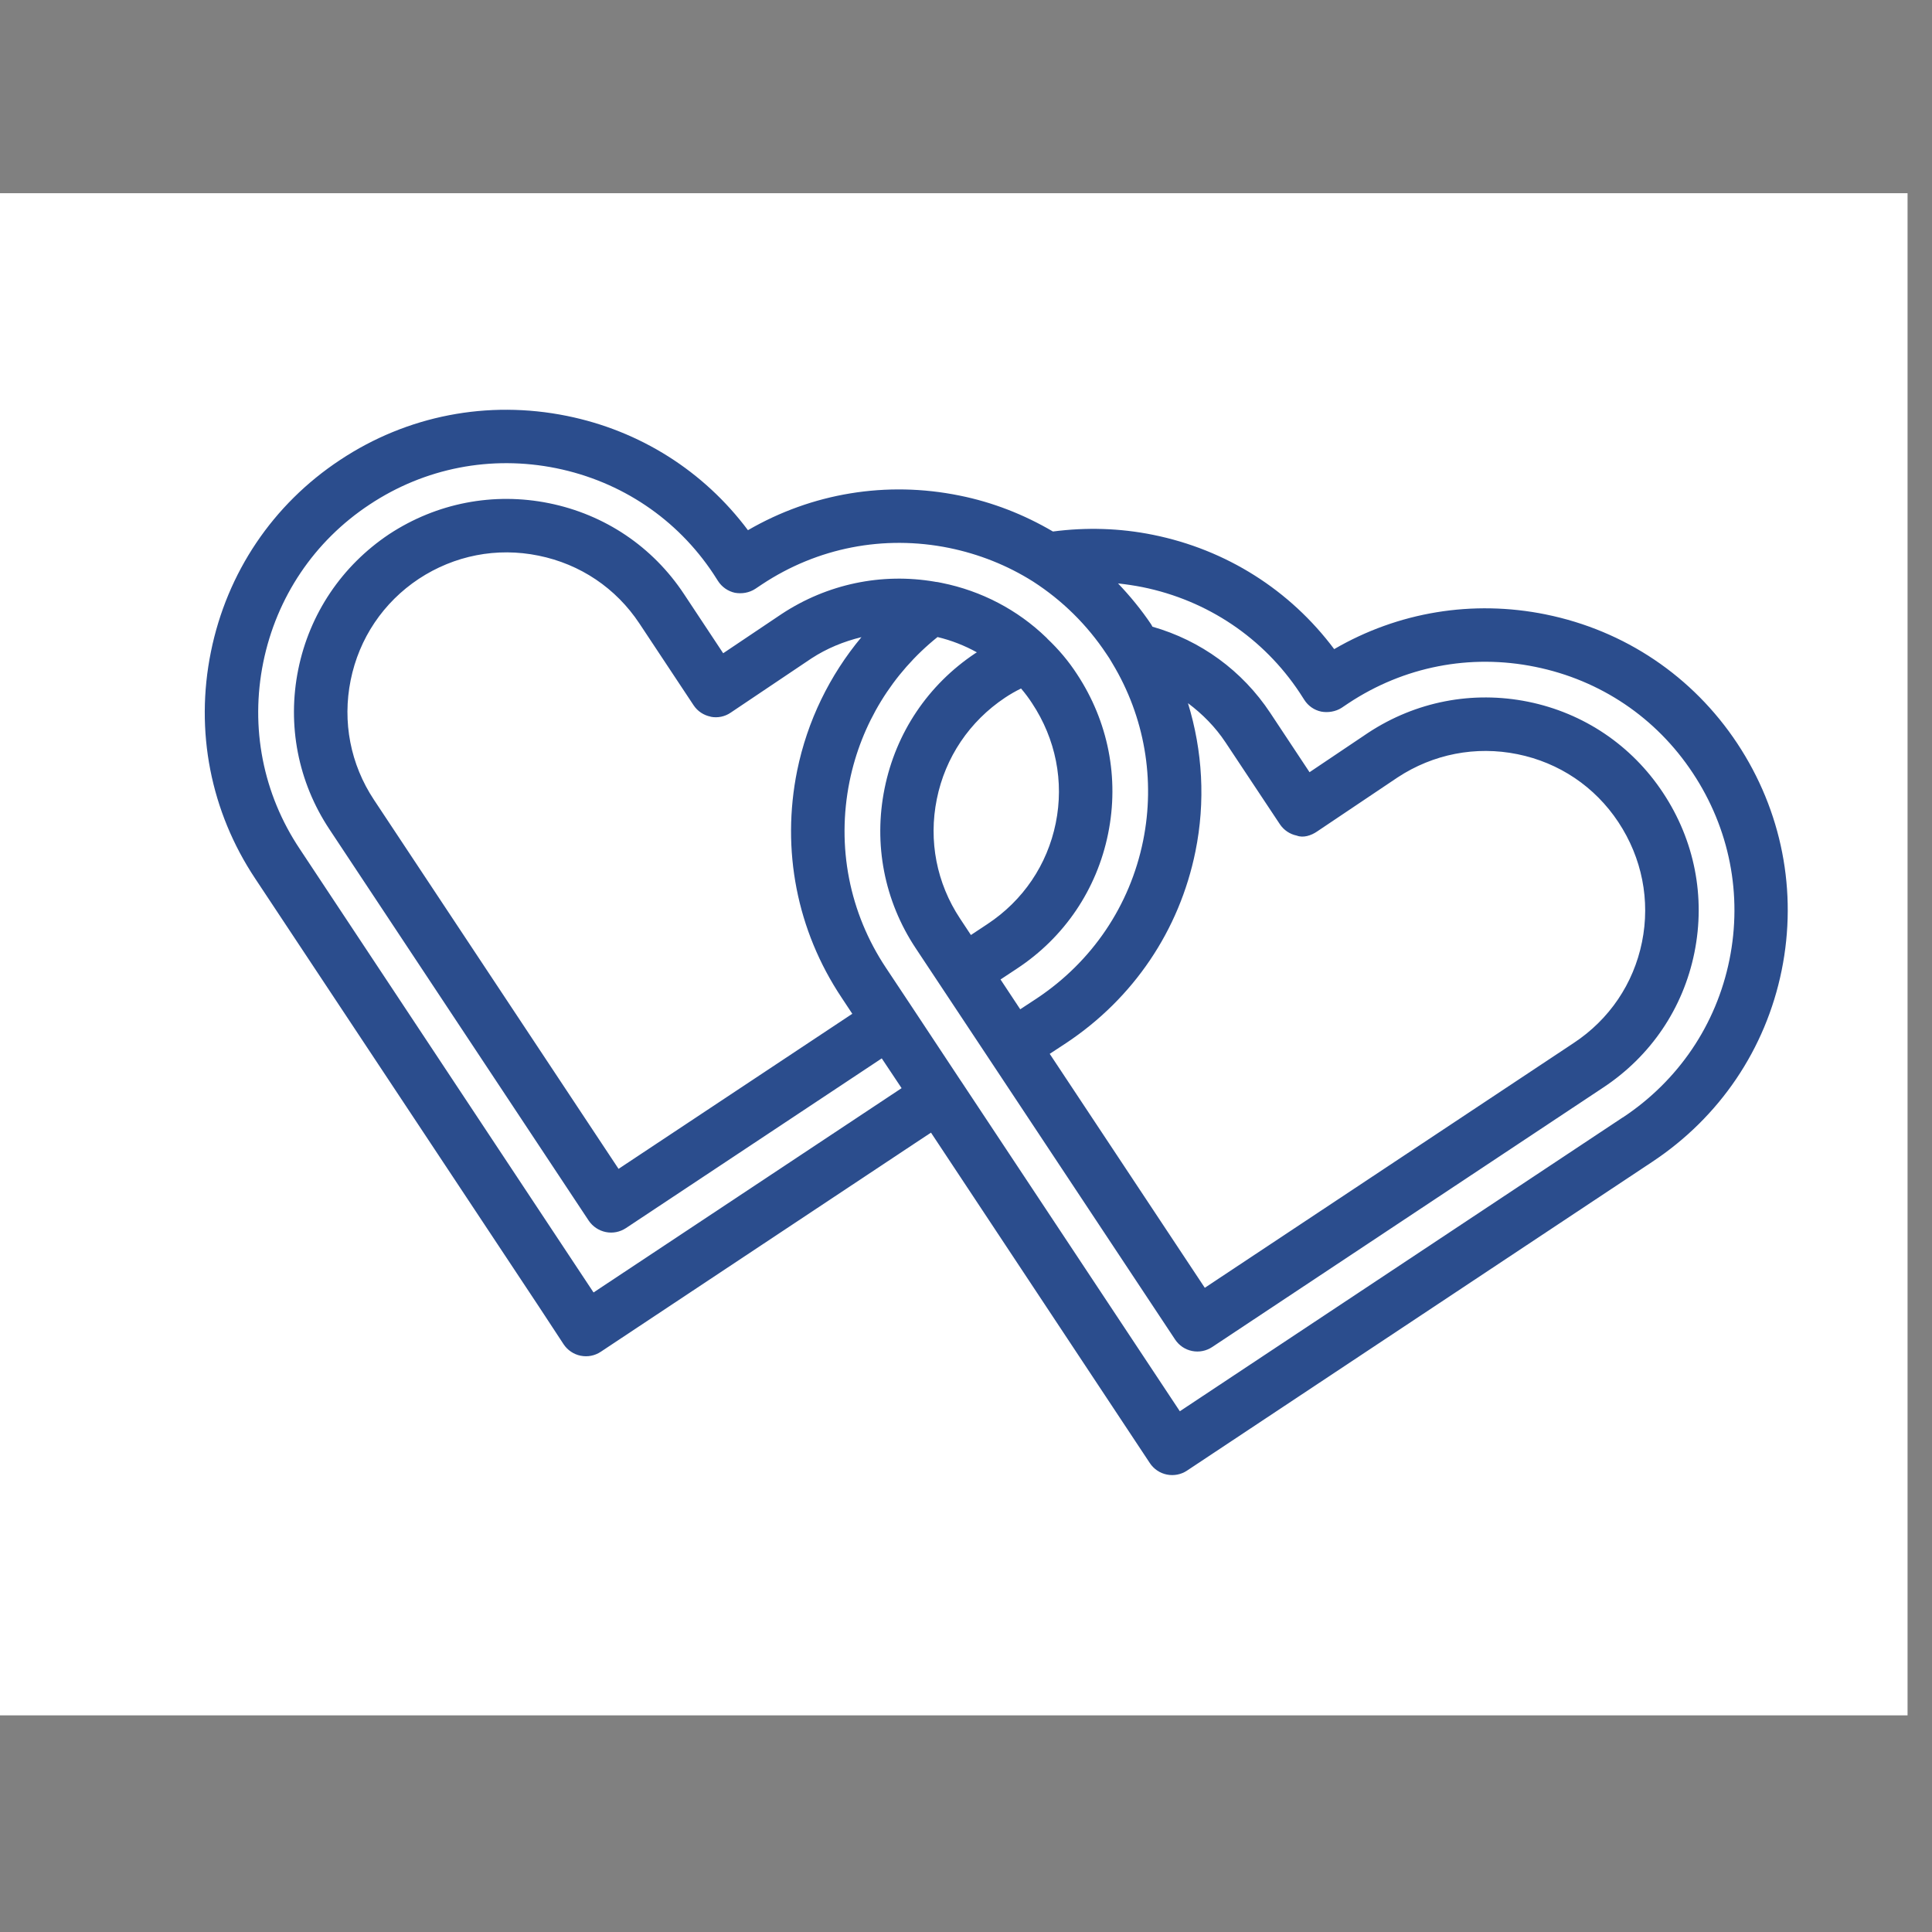 <svg xmlns="http://www.w3.org/2000/svg" xmlns:xlink="http://www.w3.org/1999/xlink" width="100" zoomAndPan="magnify" viewBox="0 0 75 75" height="100" preserveAspectRatio="xMidYMid meet" version="1.2"><rect x="0" y="0" width="75" height="75" fill="#808080" stroke="none"/><defs><clipPath id="8e0e18d6ed"><path d="M 0 7.5 L 74.051 7.5 L 74.051 66.59 L 0 66.59 Z M 0 7.5 "/></clipPath><clipPath id="1886061c33"><path d="M 7 15 L 70 15 L 70 58 L 7 58 Z M 7 15 "/></clipPath><clipPath id="7c6c4a0a9e"><path d="M 10.137 13.727 L 71.879 26.25 L 64.727 61.531 L 2.98 49.008 Z M 10.137 13.727 "/></clipPath><clipPath id="60945770bd"><path d="M 10.137 13.727 L 71.879 26.25 L 64.727 61.531 L 2.98 49.008 Z M 10.137 13.727 "/></clipPath></defs><g id="e61ed0145d"><g clip-rule="nonzero" clip-path="url(#8e0e18d6ed)"><path style=" stroke:none;fill-rule:nonzero;fill:#ffffff;fill-opacity:1;" d="M 0 7.5 L 74.094 7.5 L 74.094 66.59 L 0 66.59 Z M 0 7.5 "/></g><g clip-rule="nonzero" clip-path="url(#1886061c33)"><g clip-rule="nonzero" clip-path="url(#7c6c4a0a9e)"><g clip-rule="nonzero" clip-path="url(#60945770bd)"><path style=" stroke:none;fill-rule:nonzero;fill:#2b4d8d;fill-opacity:1;" d="M 60.008 23.852 C 57.168 23.277 54.277 23.754 51.793 25.199 C 50.074 22.902 47.602 21.336 44.762 20.762 C 43.469 20.5 42.164 20.465 40.875 20.633 C 39.75 19.973 38.535 19.496 37.25 19.238 C 34.41 18.66 31.52 19.141 29.035 20.582 C 27.316 18.285 24.844 16.719 22.004 16.145 C 18.934 15.523 15.805 16.129 13.203 17.855 C 10.594 19.578 8.812 22.223 8.188 25.301 C 7.562 28.383 8.176 31.504 9.906 34.105 L 20.93 50.738 L 21.879 52.184 C 22.031 52.414 22.27 52.574 22.539 52.629 L 22.543 52.629 C 22.812 52.684 23.09 52.629 23.32 52.477 L 35.508 44.387 L 36.141 43.969 L 44.637 56.797 C 44.789 57.027 45.027 57.188 45.297 57.242 C 45.566 57.297 45.852 57.242 46.078 57.09 L 64.141 45.102 C 66.758 43.367 68.543 40.727 69.164 37.668 C 69.785 34.609 69.172 31.473 67.438 28.855 C 65.711 26.25 63.07 24.473 60.004 23.852 Z M 23.043 50.176 L 11.637 32.957 C 10.207 30.816 9.707 28.246 10.219 25.715 C 10.734 23.184 12.199 21.004 14.348 19.586 C 16.492 18.164 19.062 17.664 21.594 18.176 C 24.121 18.691 26.285 20.148 27.695 22.277 L 27.871 22.551 C 28.02 22.785 28.258 22.953 28.531 23.012 C 28.801 23.059 29.086 23.012 29.32 22.859 L 29.582 22.684 C 31.734 21.258 34.309 20.758 36.84 21.27 C 38.004 21.508 39.105 21.945 40.102 22.574 C 41.242 23.309 42.203 24.258 42.953 25.387 C 43.027 25.496 43.102 25.605 43.184 25.754 C 44.434 27.828 44.855 30.273 44.375 32.641 C 43.863 35.16 42.395 37.332 40.242 38.762 L 39.605 39.18 L 38.84 38.023 L 39.473 37.605 C 41.32 36.391 42.578 34.527 43.016 32.367 C 43.457 30.203 43.02 28.004 41.805 26.164 C 41.484 25.668 41.094 25.207 40.66 24.797 C 40.66 24.793 40.656 24.789 40.652 24.785 C 40.637 24.773 40.625 24.758 40.613 24.746 C 39.5 23.672 38.098 22.938 36.562 22.629 C 36.449 22.605 36.348 22.586 36.312 22.586 C 36.309 22.586 36.305 22.586 36.301 22.586 C 36.297 22.582 36.297 22.582 36.293 22.582 C 34.227 22.227 32.117 22.668 30.348 23.832 L 28.074 25.359 L 26.551 23.059 C 25.336 21.223 23.477 19.973 21.316 19.535 C 19.16 19.098 16.953 19.523 15.105 20.738 C 13.27 21.965 12.016 23.828 11.578 25.988 C 11.141 28.148 11.57 30.355 12.785 32.188 L 22.855 47.387 C 23.008 47.613 23.246 47.773 23.516 47.828 C 23.785 47.883 24.066 47.828 24.297 47.676 L 34.23 41.086 L 35 42.242 L 23.043 50.172 Z M 46.117 27.297 C 46.68 27.719 47.18 28.223 47.578 28.824 L 49.684 31.996 C 49.836 32.223 50.07 32.383 50.34 32.438 C 50.59 32.535 50.895 32.438 51.125 32.281 L 54.254 30.18 C 55.637 29.27 57.289 28.949 58.906 29.277 C 60.527 29.605 61.914 30.539 62.824 31.914 C 63.742 33.301 64.07 34.953 63.742 36.57 C 63.414 38.188 62.473 39.578 61.086 40.492 L 46.77 49.992 L 40.75 40.91 L 41.387 40.492 C 44.004 38.754 45.785 36.113 46.406 33.055 C 46.801 31.117 46.684 29.145 46.117 27.297 Z M 38.328 35.875 L 37.691 36.297 L 37.27 35.66 C 36.359 34.285 36.039 32.641 36.367 31.02 C 36.695 29.398 37.637 28.004 39.012 27.086 C 39.211 26.953 39.422 26.832 39.637 26.727 C 39.793 26.91 39.938 27.102 40.066 27.301 C 40.984 28.688 41.312 30.34 40.984 31.953 C 40.656 33.57 39.715 34.961 38.328 35.875 Z M 32.668 38.723 L 33.086 39.355 L 24.012 45.375 L 14.516 31.047 C 13.605 29.672 13.285 28.023 13.613 26.402 C 13.941 24.781 14.879 23.387 16.254 22.473 C 17.637 21.562 19.285 21.238 20.906 21.57 C 22.527 21.898 23.914 22.832 24.824 24.207 L 26.926 27.379 C 27.078 27.609 27.316 27.766 27.586 27.82 L 27.586 27.824 C 27.859 27.879 28.141 27.82 28.367 27.664 L 31.496 25.562 C 32.098 25.168 32.754 24.902 33.441 24.734 C 32.207 26.215 31.34 27.984 30.945 29.918 C 30.324 32.992 30.934 36.121 32.668 38.723 Z M 63 43.375 L 45.801 54.785 L 37.305 41.965 C 37.305 41.965 37.301 41.965 37.301 41.961 L 35.391 39.074 L 34.395 37.574 C 32.969 35.434 32.469 32.863 32.98 30.332 C 33.434 28.102 34.645 26.133 36.395 24.73 C 36.934 24.859 37.445 25.059 37.922 25.324 C 37.902 25.336 37.883 25.348 37.863 25.359 C 36.027 26.582 34.777 28.445 34.34 30.605 C 33.902 32.766 34.328 34.973 35.547 36.809 L 38.453 41.191 L 45.617 52 C 45.77 52.23 46.004 52.391 46.277 52.445 C 46.547 52.5 46.824 52.445 47.055 52.293 L 62.23 42.223 C 64.078 41.004 65.34 39.145 65.777 36.98 C 66.215 34.816 65.781 32.617 64.555 30.77 C 63.34 28.934 61.48 27.68 59.324 27.242 C 57.164 26.805 54.961 27.23 53.109 28.449 L 50.836 29.977 L 49.312 27.676 C 48.223 26.031 46.609 24.863 44.738 24.328 C 44.723 24.297 44.703 24.27 44.688 24.238 C 44.305 23.668 43.871 23.141 43.402 22.648 C 43.723 22.684 44.039 22.73 44.355 22.793 C 46.875 23.305 49.047 24.766 50.457 26.895 L 50.633 27.168 C 50.781 27.402 51.02 27.57 51.293 27.625 C 51.547 27.672 51.848 27.629 52.082 27.477 L 52.344 27.301 C 54.496 25.875 57.07 25.371 59.598 25.887 C 62.125 26.398 64.293 27.859 65.711 30.004 C 67.141 32.16 67.648 34.734 67.137 37.258 C 66.625 39.781 65.156 41.949 63 43.379 Z M 63 43.375 "/></g></g></g></g></svg>